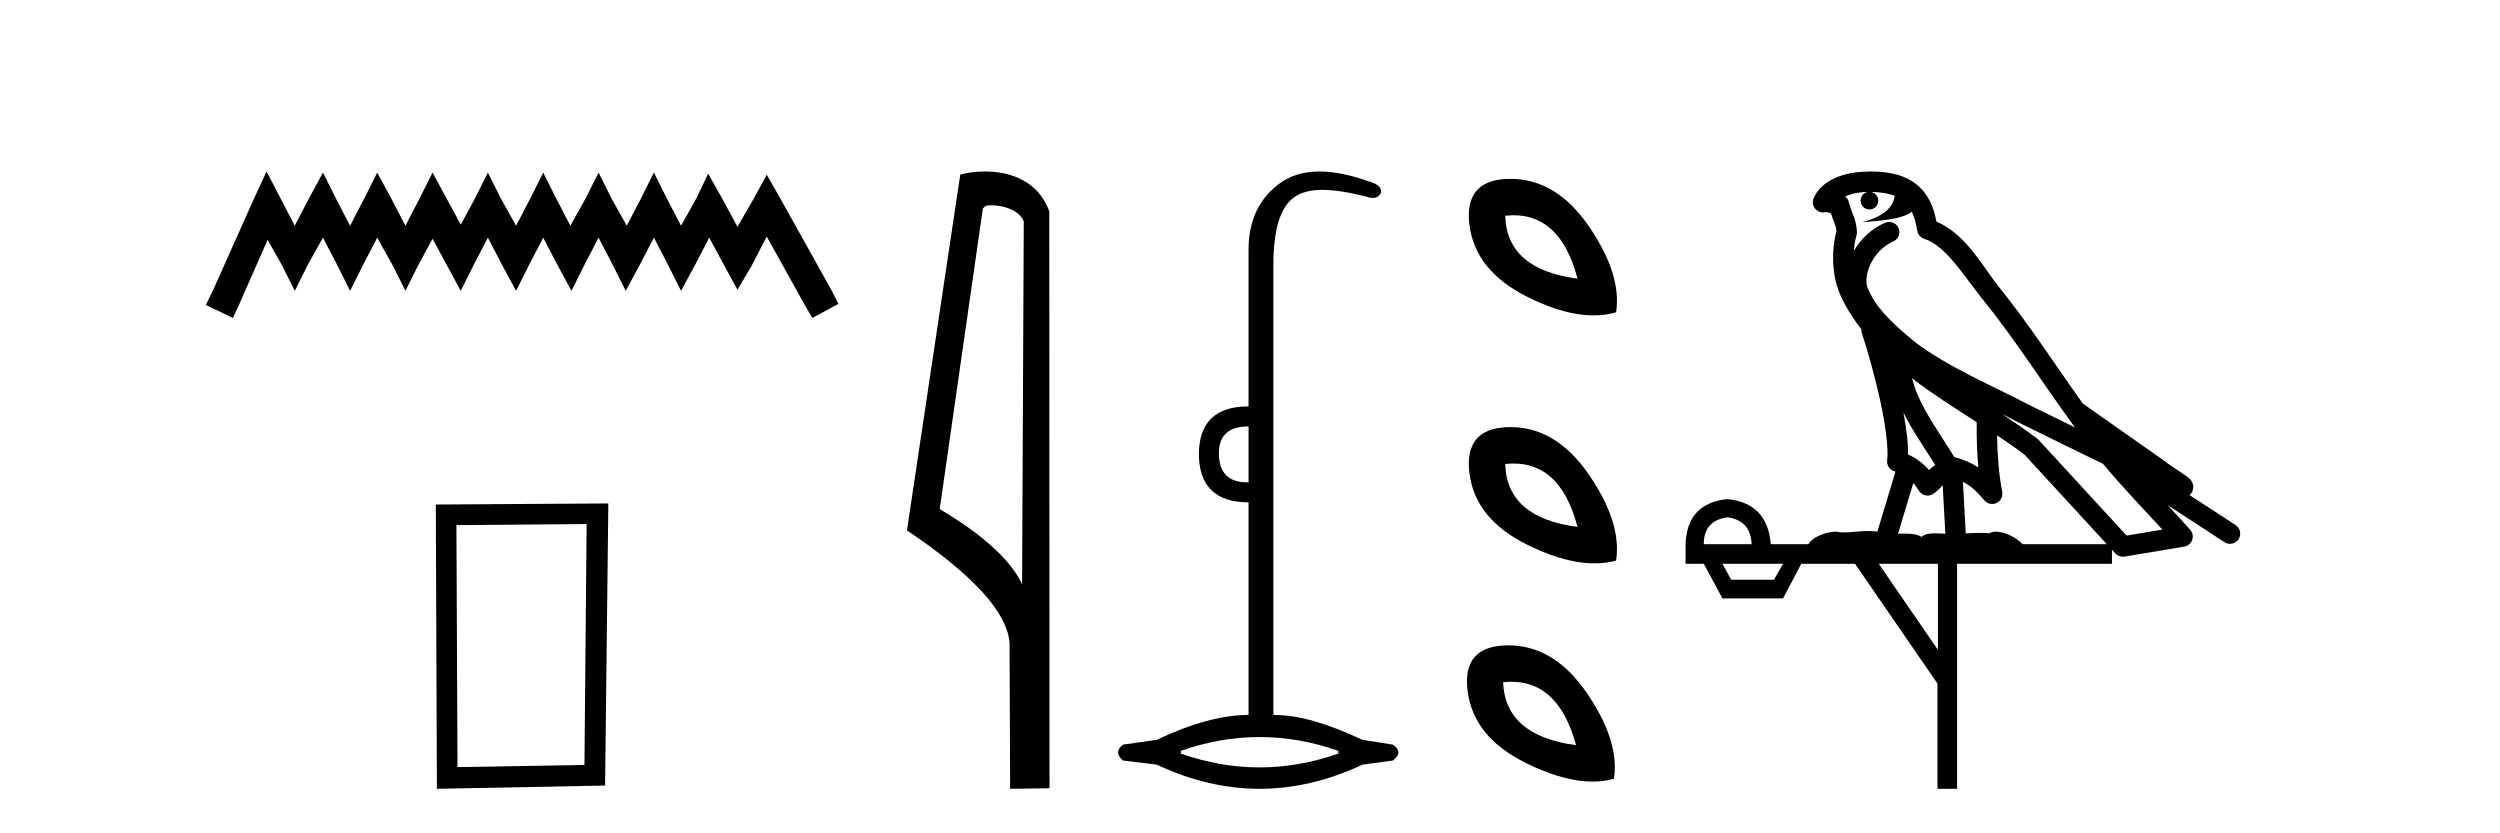 <?xml version='1.0' encoding='UTF-8' standalone='yes'?><svg xmlns='http://www.w3.org/2000/svg' xmlns:xlink='http://www.w3.org/1999/xlink' width='123.0' height='41.0' ><path d='M 13.114 8.437 L 12.473 9.825 L 10.444 14.363 L 10.124 15.003 L 11.459 15.644 L 11.779 14.95 L 13.167 11.8 L 13.861 13.028 L 14.502 14.309 L 15.142 13.028 L 15.89 11.693 L 16.584 13.028 L 17.224 14.309 L 17.865 13.028 L 18.559 11.693 L 19.306 13.028 L 19.947 14.309 L 20.588 13.028 L 21.282 11.747 L 21.976 13.028 L 22.67 14.309 L 23.31 13.028 L 24.004 11.693 L 24.698 13.028 L 25.392 14.309 L 26.033 13.028 L 26.727 11.693 L 27.421 13.028 L 28.115 14.309 L 28.755 13.028 L 29.449 11.693 L 30.143 13.028 L 30.784 14.309 L 31.478 13.028 L 32.172 11.693 L 32.866 13.028 L 33.507 14.309 L 34.201 13.028 L 34.895 11.693 L 35.642 13.081 L 36.283 14.256 L 36.977 13.081 L 37.724 11.64 L 39.593 15.003 L 39.966 15.644 L 41.248 14.95 L 40.927 14.309 L 38.365 9.718 L 37.724 8.597 L 37.084 9.771 L 36.283 11.159 L 35.535 9.771 L 34.841 8.544 L 34.254 9.771 L 33.507 11.106 L 32.813 9.771 L 32.172 8.49 L 31.531 9.771 L 30.837 11.106 L 30.09 9.771 L 29.449 8.49 L 28.809 9.771 L 28.061 11.106 L 27.367 9.771 L 26.727 8.49 L 26.086 9.771 L 25.392 11.106 L 24.645 9.771 L 24.004 8.49 L 23.364 9.771 L 22.67 11.053 L 21.976 9.771 L 21.282 8.49 L 20.641 9.771 L 19.947 11.106 L 19.253 9.771 L 18.559 8.49 L 17.918 9.771 L 17.224 11.106 L 16.53 9.771 L 15.89 8.49 L 15.196 9.771 L 14.502 11.106 L 13.808 9.771 L 13.114 8.437 Z' style='fill:#000000;stroke:none' /><path d='M 28.862 25.783 L 28.755 37.635 L 22.509 37.742 L 22.456 25.837 L 28.862 25.783 ZM 29.93 24.769 L 21.442 24.823 L 21.495 38.809 L 29.77 38.649 L 29.93 24.769 Z' style='fill:#000000;stroke:none' /><path d='M 48.757 10.1 C 49.382 10.1 50.147 10.34 50.369 10.89 L 50.287 28.751 L 50.287 28.751 C 49.971 28.034 49.029 26.699 46.234 25.046 L 48.356 10.263 C 48.456 10.157 48.453 10.1 48.757 10.1 ZM 50.287 28.751 L 50.287 28.751 C 50.287 28.751 50.287 28.751 50.287 28.751 L 50.287 28.751 L 50.287 28.751 ZM 48.46 8.437 C 47.982 8.437 47.551 8.505 47.245 8.588 L 44.622 26.094 C 46.01 27.044 49.823 29.648 49.671 31.91 L 49.699 38.809 L 51.636 38.783 L 51.625 10.393 C 51.049 8.837 49.618 8.437 48.46 8.437 Z' style='fill:#000000;stroke:none' /><path d='M 61.429 20.979 L 61.429 23.73 C 61.407 23.73 61.385 23.731 61.364 23.731 C 60.434 23.731 59.969 23.255 59.969 22.303 C 59.969 21.42 60.456 20.979 61.429 20.979 ZM 61.973 36.262 C 63.263 36.262 64.554 36.489 65.845 36.941 L 65.845 37.077 C 64.554 37.53 63.263 37.756 61.973 37.756 C 60.682 37.756 59.392 37.53 58.101 37.077 L 58.101 36.941 C 59.392 36.489 60.682 36.262 61.973 36.262 ZM 64.922 8.437 C 64.146 8.437 63.492 8.633 62.958 9.024 C 61.939 9.771 61.429 10.858 61.429 12.284 L 61.429 19.994 C 59.822 19.994 59.007 20.764 58.984 22.303 C 58.984 23.911 59.799 24.715 61.429 24.715 L 61.429 35.175 C 60.139 35.175 58.633 35.583 56.912 36.398 L 55.248 36.636 C 54.931 36.885 54.931 37.145 55.248 37.417 L 56.912 37.621 C 58.599 38.413 60.286 38.809 61.973 38.809 C 63.66 38.809 65.347 38.413 67.033 37.621 L 68.528 37.417 C 68.89 37.145 68.89 36.885 68.528 36.636 L 67.033 36.398 C 65.267 35.583 63.919 35.175 62.651 35.175 L 62.651 13.032 C 62.651 11.311 62.985 10.207 63.653 9.72 C 63.999 9.468 64.453 9.342 65.063 9.342 C 65.629 9.342 66.33 9.451 67.203 9.669 C 67.331 9.714 67.445 9.737 67.543 9.737 C 67.739 9.737 67.875 9.647 67.95 9.465 C 67.973 9.216 67.769 9.035 67.339 8.922 C 66.433 8.599 65.628 8.437 64.922 8.437 Z' style='fill:#000000;stroke:none' /><path d='M 73.952 33.564 Q 74.057 36.204 77.542 36.662 Q 76.627 33.282 73.952 33.564 ZM 74.057 10.612 Q 74.128 13.252 77.613 13.71 Q 76.733 10.33 74.057 10.612 ZM 74.057 22.827 Q 74.128 25.467 77.613 25.925 Q 76.733 22.546 74.057 22.827 ZM 72.174 33.527 Q 72.174 31.767 74.18 31.751 Q 76.451 31.734 78.07 34.092 Q 79.45 36.101 79.45 37.753 Q 79.45 38.04 79.408 38.316 Q 77.648 38.809 75.078 37.542 Q 72.508 36.275 72.209 34.022 Q 72.174 33.759 72.174 33.527 ZM 72.266 10.6 Q 72.266 8.815 74.286 8.799 Q 76.557 8.781 78.176 11.14 Q 79.555 13.149 79.555 14.801 Q 79.555 15.088 79.514 15.364 Q 77.718 15.892 75.148 14.607 Q 72.579 13.323 72.297 11.07 Q 72.266 10.821 72.266 10.6 ZM 72.266 22.815 Q 72.266 21.03 74.286 21.014 Q 76.557 20.997 78.176 23.355 Q 79.555 25.364 79.555 27.016 Q 79.555 27.303 79.514 27.58 Q 77.718 28.072 75.148 26.805 Q 72.579 25.538 72.297 23.285 Q 72.266 23.036 72.266 22.815 Z' style='fill:#000000;stroke:none' /><path d='M 92.054 9.444 C 92.507 9.448 92.906 9.513 93.222 9.628 C 93.169 10.005 92.937 10.588 91.614 10.932 C 92.845 10.843 93.649 10.742 94.064 10.414 C 94.214 10.752 94.296 11.134 94.331 11.353 C 94.362 11.541 94.497 11.696 94.679 11.752 C 95.733 12.075 96.66 13.629 97.549 14.728 C 99.151 16.707 100.537 18.912 102.084 21.026 C 101.37 20.676 100.657 20.326 99.94 19.976 C 97.946 18.928 95.9 18.102 94.192 16.81 C 93.199 15.983 92.215 15.129 91.845 14.04 C 91.718 13.201 92.346 12.229 93.141 11.883 C 93.357 11.792 93.482 11.563 93.441 11.332 C 93.4 11.1 93.203 10.928 92.969 10.918 C 92.961 10.918 92.954 10.918 92.947 10.918 C 92.875 10.918 92.804 10.933 92.739 10.963 C 92.103 11.24 91.559 11.735 91.214 12.342 C 91.23 12.085 91.267 11.822 91.34 11.585 C 91.357 11.529 91.364 11.47 91.361 11.411 C 91.344 11.099 91.291 10.882 91.223 10.698 C 91.154 10.514 91.08 10.35 90.957 9.924 C 90.927 9.821 90.865 9.73 90.781 9.665 C 91.017 9.561 91.313 9.477 91.67 9.454 C 91.742 9.449 91.811 9.449 91.881 9.447 L 91.881 9.447 C 91.686 9.49 91.54 9.664 91.54 9.872 C 91.54 10.112 91.735 10.307 91.976 10.307 C 92.217 10.307 92.412 10.112 92.412 9.872 C 92.412 9.658 92.257 9.481 92.054 9.444 ZM 94.068 18.609 C 95.089 19.396 96.182 20.083 97.254 20.769 C 97.246 21.509 97.264 22.253 97.333 22.999 C 96.984 22.771 96.6 22.6 96.157 22.492 C 95.497 21.42 94.772 20.432 94.33 19.384 C 94.239 19.167 94.152 18.896 94.068 18.609 ZM 93.648 20.299 C 94.109 21.223 94.696 22.054 95.215 22.877 C 95.115 22.944 95.026 23.014 94.954 23.082 C 94.935 23.099 94.925 23.111 94.908 23.128 C 94.623 22.8 94.275 22.534 93.873 22.361 C 93.888 21.773 93.793 21.065 93.648 20.299 ZM 98.509 20.376 L 98.509 20.376 C 98.838 20.539 99.166 20.703 99.487 20.872 C 99.491 20.874 99.496 20.876 99.5 20.878 C 100.817 21.52 102.132 22.18 103.464 22.816 C 104.403 23.947 105.416 24.996 106.391 26.055 C 105.804 26.154 105.218 26.252 104.631 26.351 C 103.189 24.783 101.748 23.216 100.306 21.648 C 100.286 21.626 100.264 21.606 100.24 21.588 C 99.677 21.162 99.095 20.763 98.509 20.376 ZM 94.135 23.766 C 94.233 23.877 94.324 24.001 94.408 24.141 C 94.481 24.261 94.6 24.345 94.738 24.373 C 94.771 24.38 94.805 24.383 94.838 24.383 C 94.943 24.383 95.046 24.35 95.132 24.288 C 95.343 24.135 95.471 23.989 95.58 23.876 L 95.711 26.261 C 95.542 26.25 95.371 26.239 95.211 26.239 C 94.93 26.239 94.682 26.275 94.54 26.42 C 94.371 26.29 94.067 26.253 93.689 26.253 C 93.592 26.253 93.49 26.256 93.384 26.26 L 94.135 23.766 ZM 84.992 25.452 C 85.754 25.556 86.15 25.997 86.18 26.774 L 83.826 26.774 C 83.826 25.997 84.215 25.556 84.992 25.452 ZM 98.256 21.42 L 98.256 21.42 C 98.718 21.727 99.17 22.039 99.602 22.365 C 100.954 23.835 102.305 25.304 103.656 26.774 L 99.512 26.774 C 99.223 26.454 98.637 26.157 98.202 26.157 C 98.079 26.157 97.968 26.181 97.879 26.235 C 97.741 26.223 97.596 26.218 97.447 26.218 C 97.212 26.218 96.965 26.23 96.715 26.245 L 96.576 23.705 L 96.576 23.705 C 96.955 23.898 97.263 24.18 97.631 24.618 C 97.729 24.734 97.87 24.796 98.015 24.796 C 98.087 24.796 98.16 24.78 98.229 24.748 C 98.435 24.651 98.549 24.427 98.508 24.203 C 98.338 23.286 98.269 22.359 98.256 21.42 ZM 87.726 27.738 L 87.278 28.522 L 85.171 28.522 L 84.745 27.738 ZM 95.346 27.738 L 95.346 31.974 L 92.433 27.738 ZM 92.066 8.437 C 92.05 8.437 92.034 8.437 92.017 8.437 C 91.881 8.438 91.744 8.443 91.606 8.452 L 91.606 8.452 C 90.435 8.528 89.556 9.003 89.231 9.749 C 89.155 9.923 89.184 10.125 89.306 10.271 C 89.403 10.387 89.544 10.451 89.691 10.451 C 89.729 10.451 89.768 10.447 89.806 10.438 C 89.836 10.431 89.842 10.427 89.848 10.427 C 89.854 10.427 89.86 10.432 89.898 10.441 C 89.935 10.449 89.997 10.467 90.081 10.489 C 90.172 10.772 90.242 10.942 90.282 11.049 C 90.328 11.17 90.342 11.213 90.354 11.386 C 90.093 12.318 90.195 13.254 90.292 13.729 C 90.453 14.516 90.94 15.378 91.577 16.194 C 91.574 16.255 91.58 16.316 91.6 16.375 C 91.908 17.319 92.268 18.6 92.525 19.795 C 92.782 20.99 92.918 22.136 92.849 22.638 C 92.814 22.892 92.976 23.132 93.225 23.194 C 93.236 23.197 93.246 23.201 93.257 23.203 L 92.367 26.155 C 92.223 26.133 92.076 26.126 91.93 26.126 C 91.498 26.126 91.071 26.195 90.728 26.195 C 90.615 26.195 90.511 26.187 90.419 26.167 C 90.388 26.16 90.349 26.157 90.304 26.157 C 89.946 26.157 89.196 26.375 88.976 26.774 L 87.121 26.774 C 87.016 25.429 86.307 24.69 84.992 24.555 C 83.662 24.69 82.975 25.429 82.93 26.774 L 82.93 27.738 L 83.826 27.738 L 84.745 29.441 L 87.726 29.441 L 88.623 27.738 L 91.267 27.738 L 95.324 33.632 L 95.324 38.809 L 96.288 38.809 L 96.288 27.738 L 103.908 27.738 L 103.908 27.048 C 103.964 27.109 104.02 27.17 104.076 27.23 C 104.172 27.335 104.306 27.392 104.445 27.392 C 104.473 27.392 104.501 27.39 104.528 27.386 C 105.507 27.221 106.486 27.057 107.464 26.893 C 107.645 26.863 107.795 26.737 107.855 26.564 C 107.916 26.392 107.878 26.2 107.756 26.064 C 107.39 25.655 107.02 25.253 106.649 24.854 L 106.649 24.854 L 109.444 26.674 C 109.528 26.729 109.623 26.756 109.717 26.756 C 109.881 26.756 110.042 26.675 110.138 26.527 C 110.29 26.295 110.224 25.984 109.992 25.833 L 107.722 24.356 C 107.77 24.317 107.817 24.268 107.851 24.202 C 107.933 24.047 107.911 23.886 107.884 23.803 C 107.857 23.72 107.827 23.679 107.804 23.647 C 107.71 23.519 107.662 23.498 107.595 23.446 C 107.529 23.395 107.455 23.343 107.374 23.288 C 107.213 23.178 107.027 23.056 106.867 22.949 C 106.707 22.842 106.556 22.73 106.552 22.726 C 106.536 22.711 106.519 22.698 106.502 22.686 C 105.164 21.745 103.826 20.805 102.489 19.865 C 102.484 19.862 102.479 19.86 102.475 19.857 C 101.116 17.95 99.829 15.95 98.329 14.096 C 97.599 13.194 96.747 11.524 95.272 10.901 C 95.19 10.459 95.007 9.754 94.456 9.217 C 93.86 8.638 92.998 8.437 92.066 8.437 Z' style='fill:#000000;stroke:none' /></svg>